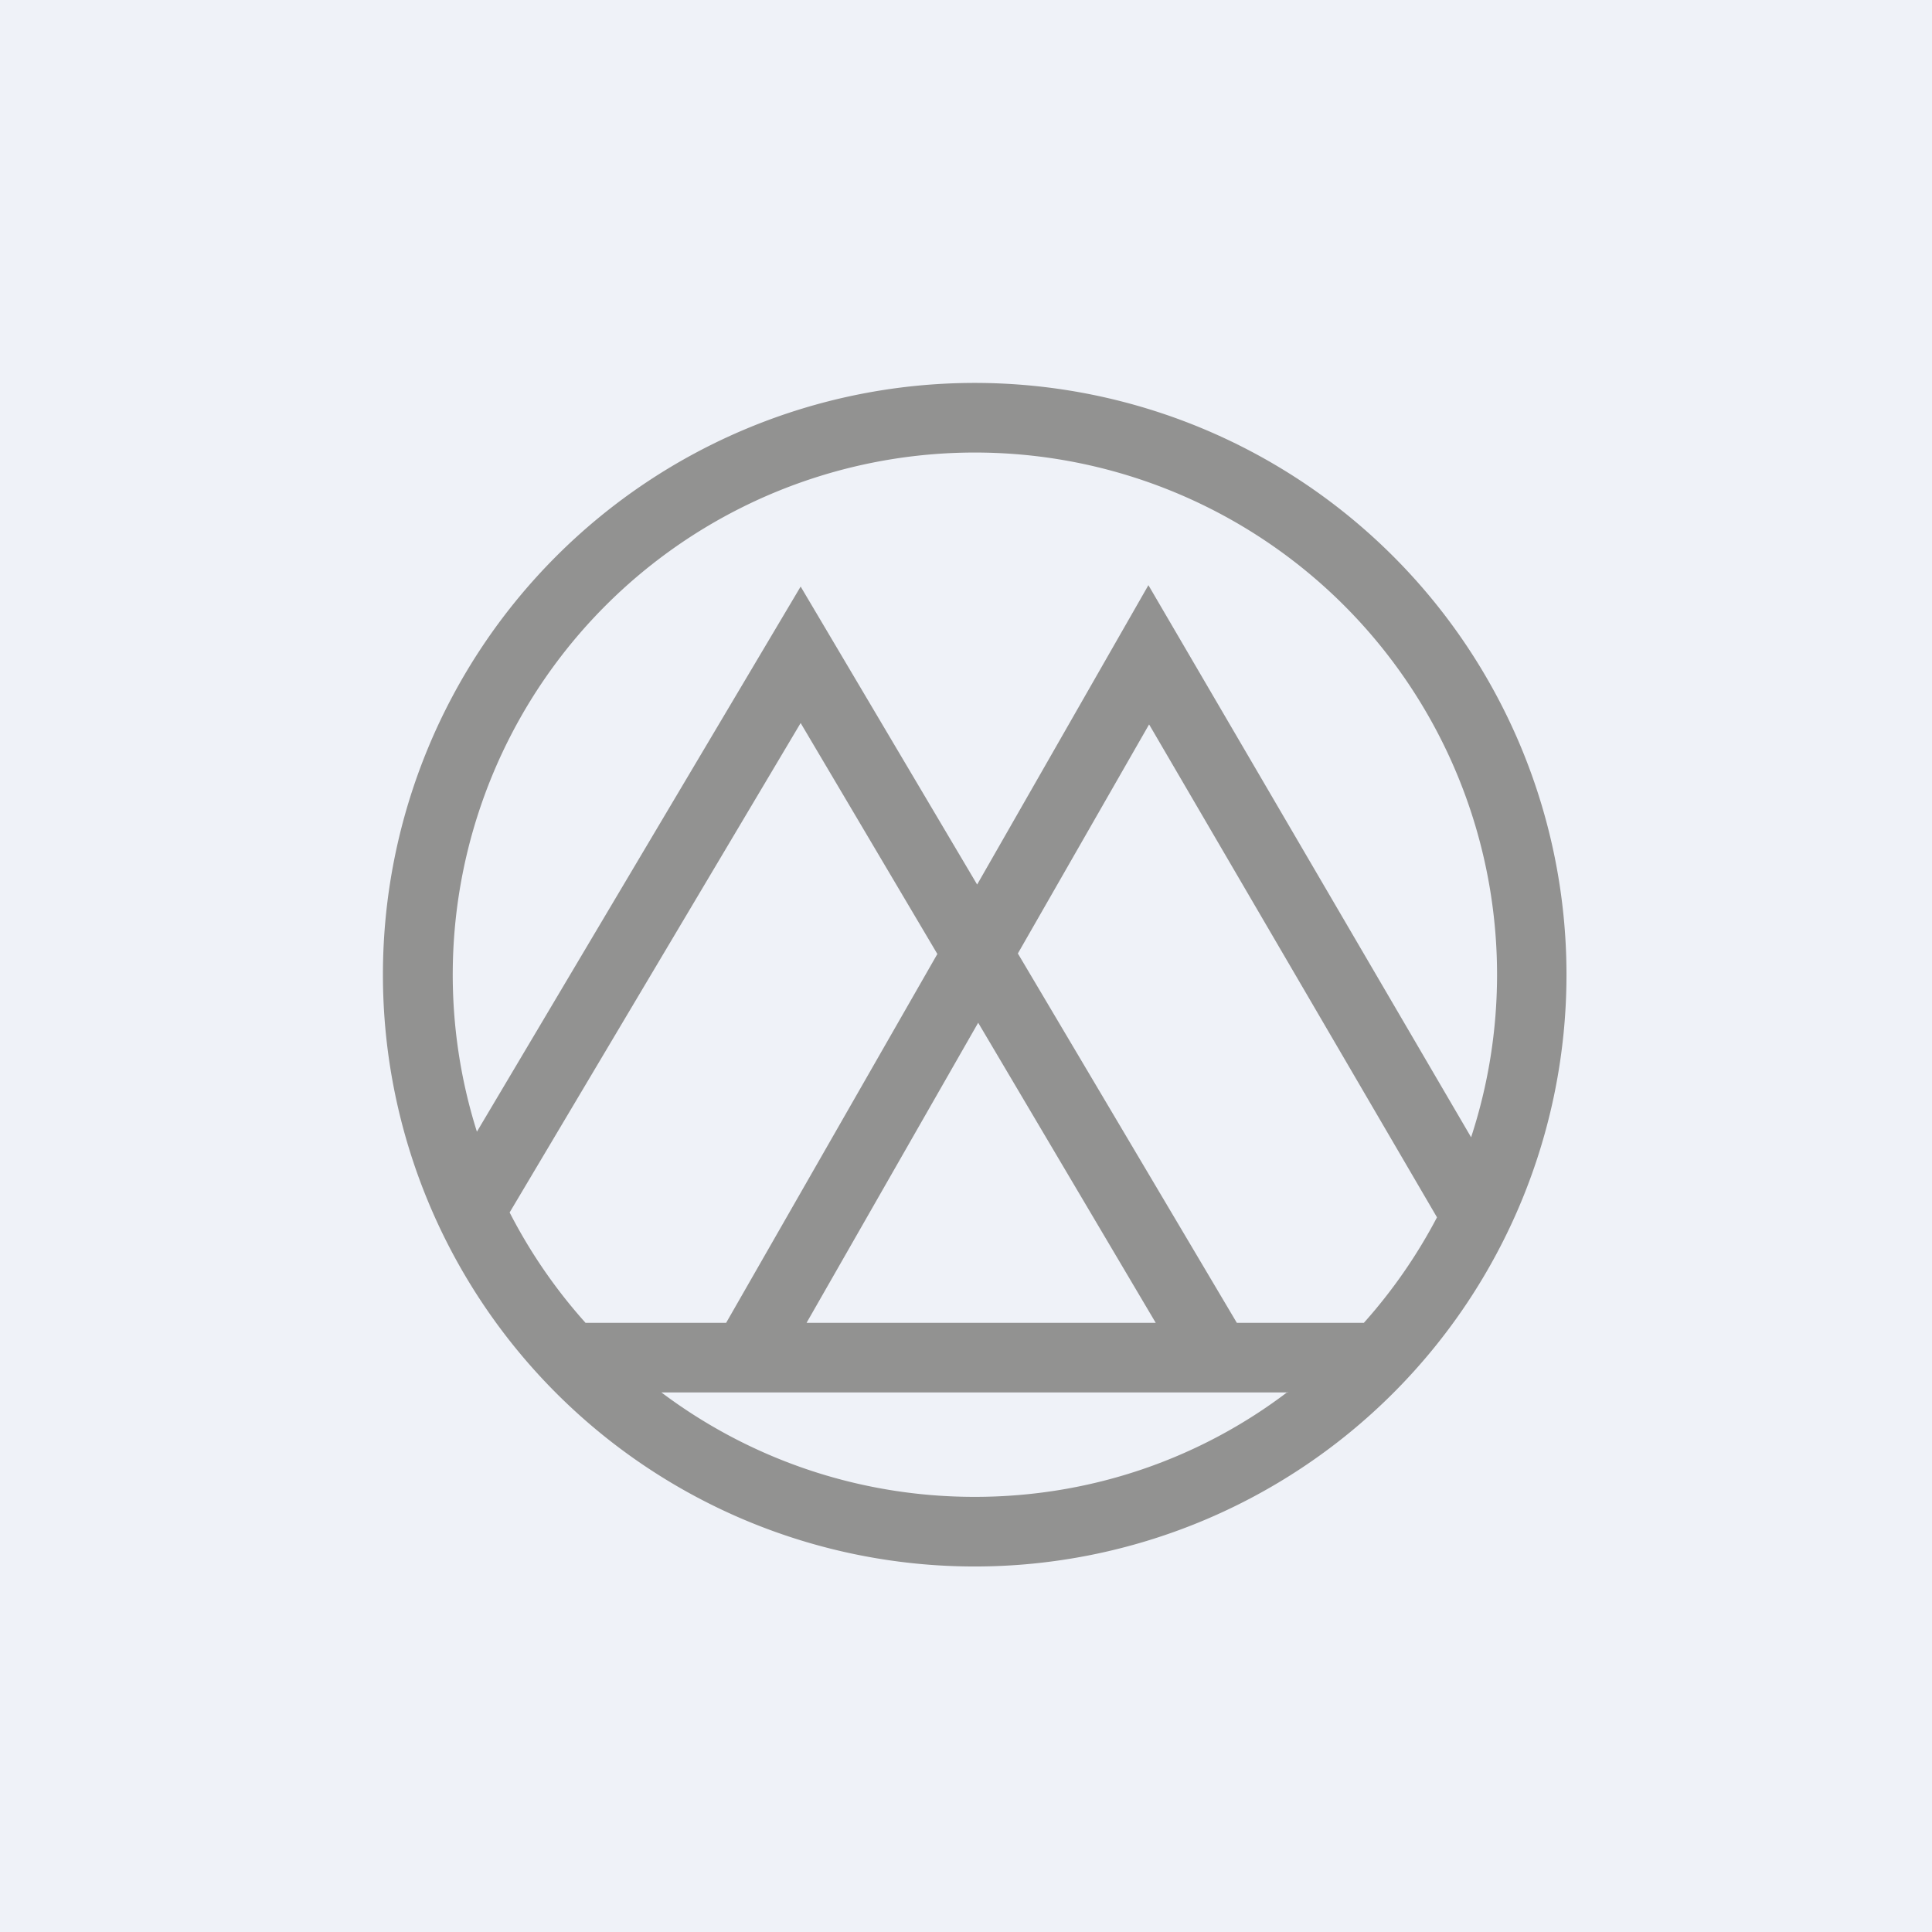 <?xml version="1.0" encoding="UTF-8"?>
<!-- generated by Finnhub -->
<svg viewBox="0 0 55.5 55.5" xmlns="http://www.w3.org/2000/svg">
<path d="M 0,0 H 55.5 V 55.5 H 0 Z" fill="rgb(239, 242, 248)"/>
<path d="M 36.99,39.985 C 34.5,41.88 31.38,43 28,43 S 21.5,41.88 19,40 H 37 Z M 39.18,38 H 35.53 L 29.24,27.39 L 33.01,20.81 L 41.28,34.97 A 15.03,15.03 0 0,1 39.18,38 Z M 42.26,32.67 L 32.99,16.81 L 28.07,25.41 L 23,16.85 L 13.7,32.51 A 15,15 0 0,1 28,13 A 15,15 0 0,1 42.26,32.67 Z M 26.93,27.41 L 23,20.77 L 14.64,34.83 A 15.03,15.03 0 0,0 16.82,38 H 20.86 L 26.93,27.4 Z M 23.17,38 H 33.2 L 28.1,29.38 L 23.17,38 Z M 45,28 A 17,17 0 1,1 11,28 A 17,17 0 0,1 45,28 Z" fill="rgb(146, 146, 145)" fill-rule="evenodd"/>
</svg>
